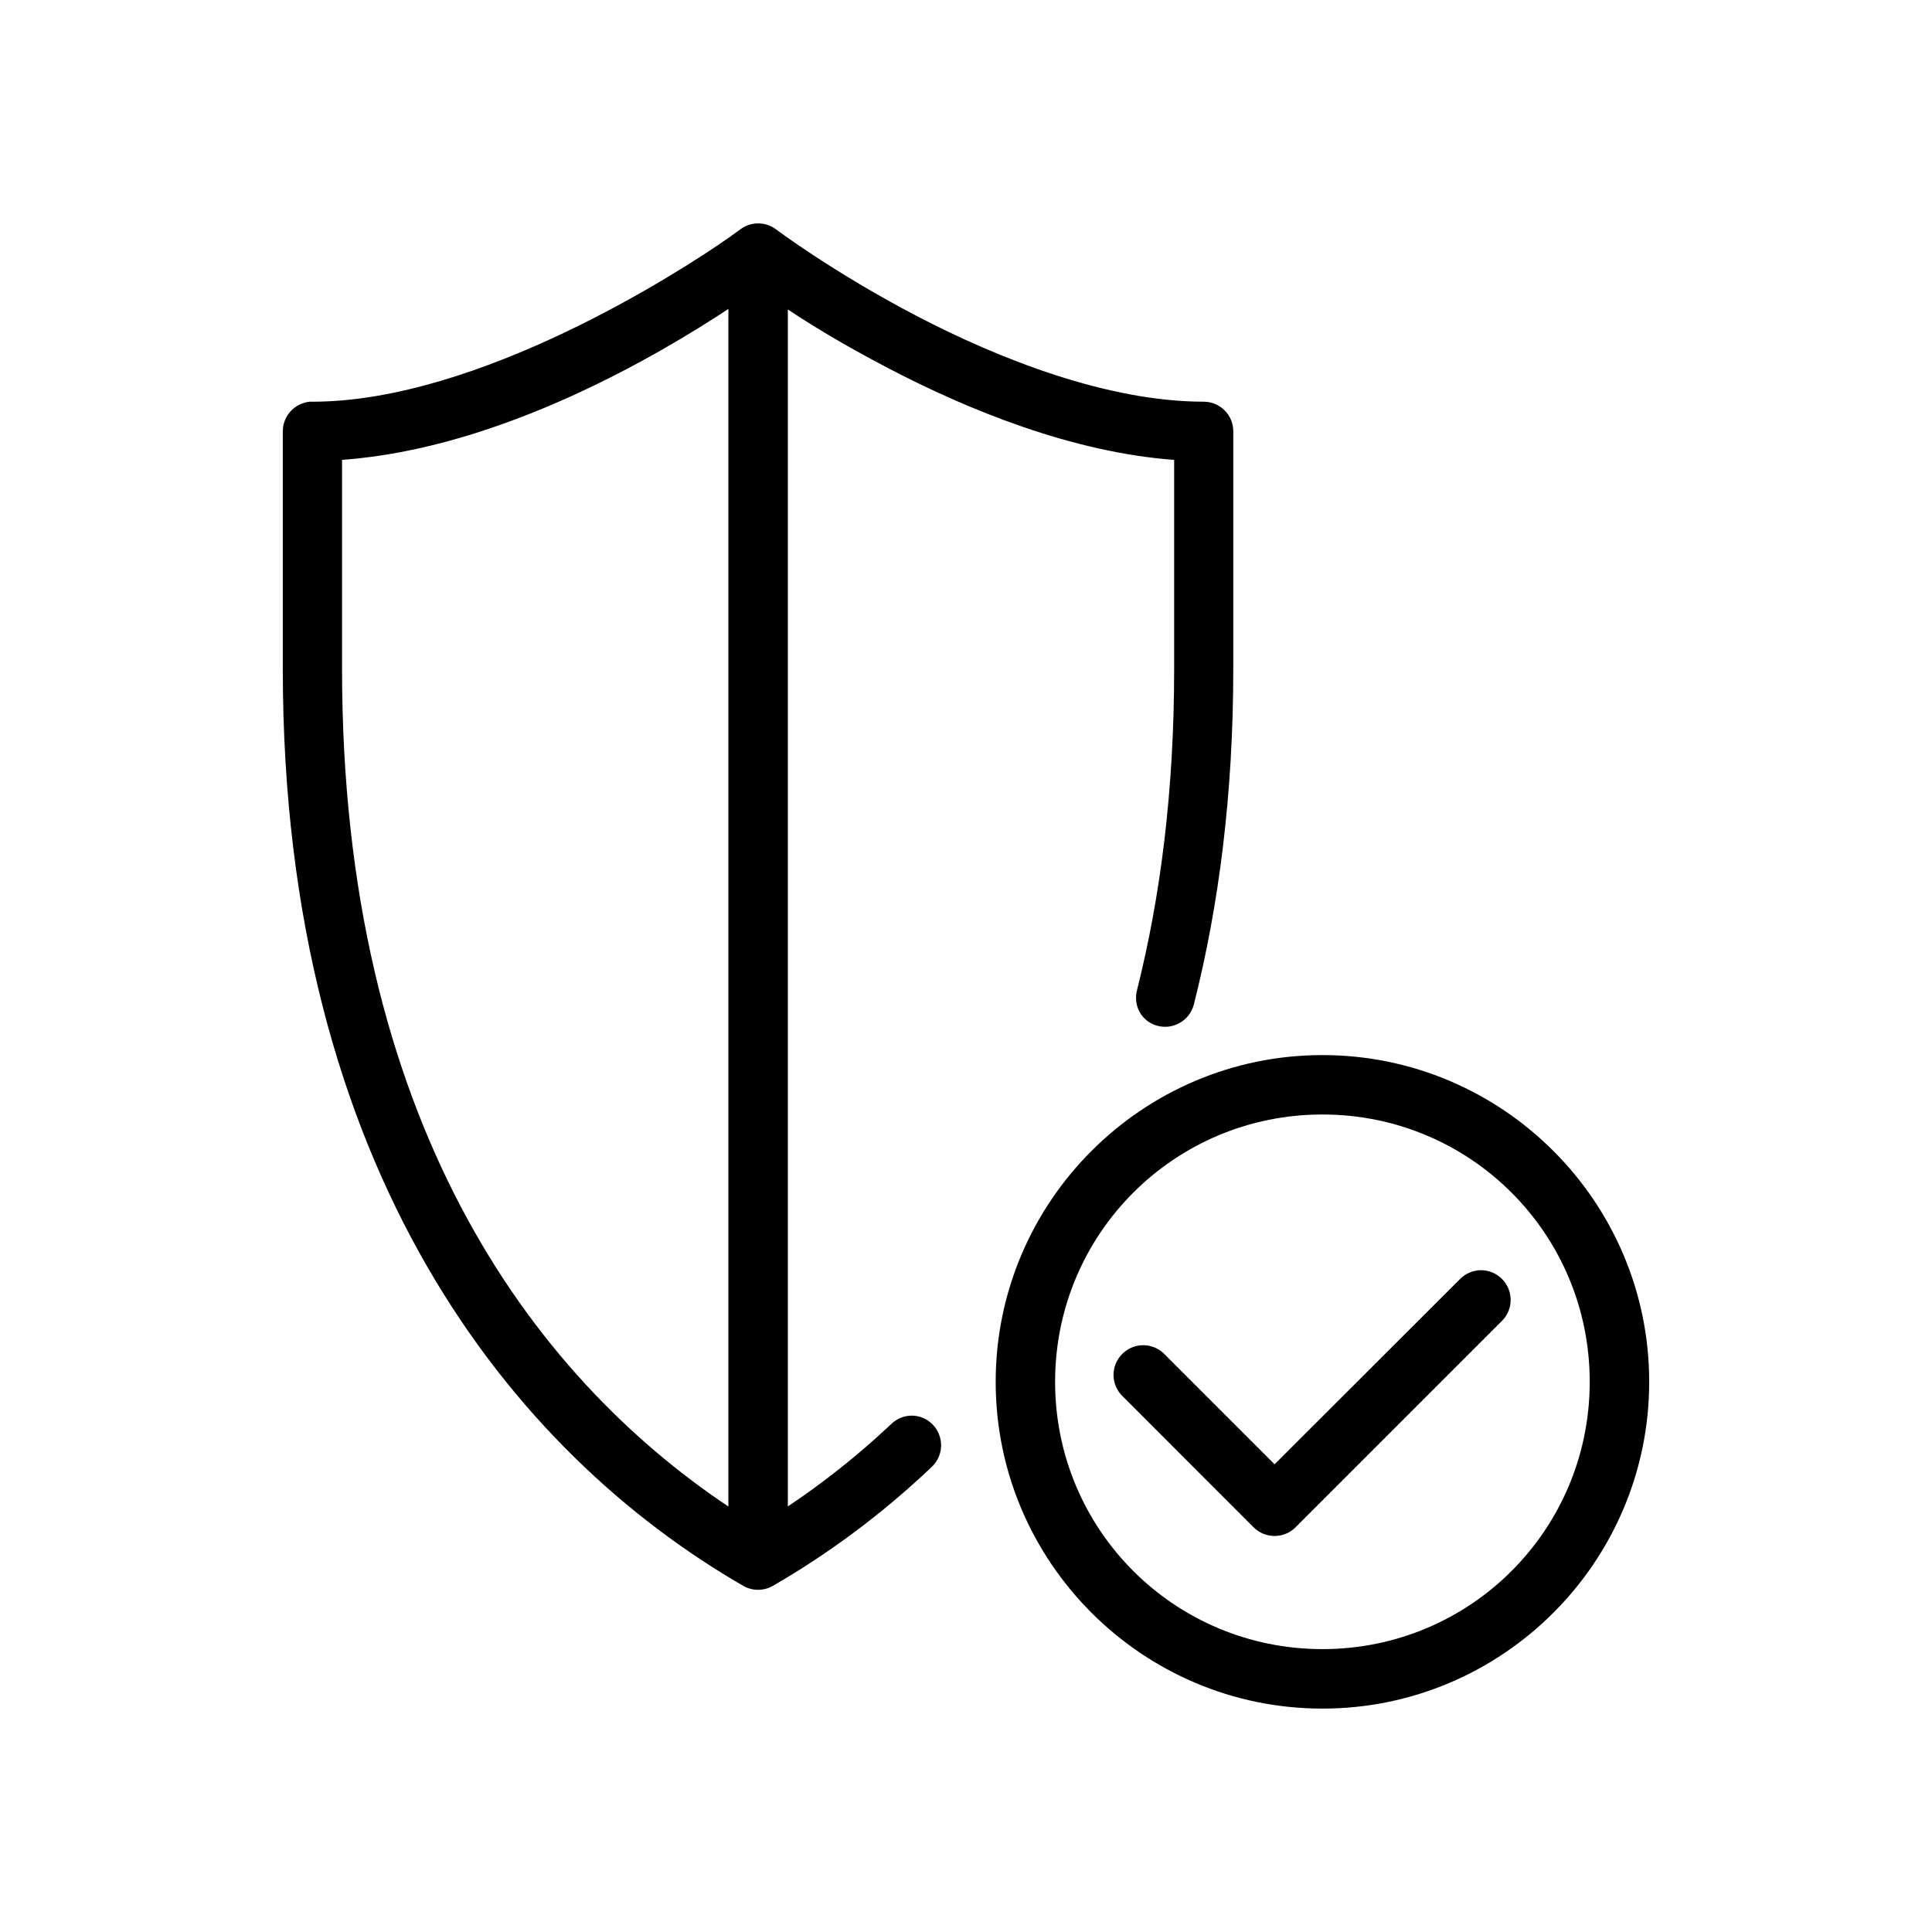 <?xml version="1.0" encoding="UTF-8"?>
<!-- Uploaded to: ICON Repo, www.iconrepo.com, Generator: ICON Repo Mixer Tools -->
<svg fill="#000000" width="800px" height="800px" version="1.1" viewBox="144 144 512 512" xmlns="http://www.w3.org/2000/svg">
 <g>
  <path d="m494.46 423.61c-47.734 0-86.594 38.859-86.594 86.594s38.855 86.594 86.594 86.594c47.734 0 86.594-38.859 86.594-86.594s-38.859-86.594-86.594-86.594zm0 15.742c39.227 0 70.832 31.625 70.832 70.848 0 39.227-31.609 70.832-70.832 70.832-39.227 0-70.848-31.609-70.848-70.832 0-39.227 31.621-70.848 70.848-70.848zm41.82 41.266c-2.039 0.066-3.977 0.922-5.398 2.387l-49.109 49.047-28.996-28.996v-0.004c-1.445-1.582-3.481-2.508-5.625-2.555-2.144-0.051-4.215 0.777-5.738 2.293-1.52 1.512-2.356 3.582-2.316 5.727 0.043 2.144 0.957 4.18 2.535 5.637l34.562 34.578c1.477 1.484 3.484 2.32 5.582 2.32 2.094 0 4.102-0.836 5.582-2.32l54.629-54.629h-0.004c2.305-2.262 2.988-5.703 1.73-8.68-1.258-2.973-4.207-4.879-7.434-4.805z"/>
  <path d="m344.5 203.21c-1.555 0.09-3.059 0.629-4.305 1.566 0 0-1.043 0.781-3.074 2.215-13.051 9.176-66.332 43.41-110.21 43.465h-0.109c-0.27-0.016-0.543-0.016-0.816 0-0.512 0.059-1.031 0.18-1.523 0.34-3.281 1.027-5.512 4.066-5.519 7.504v62.992c0 133.22 61.258 207.89 122 242.96 2.441 1.418 5.457 1.418 7.902 0 14.316-8.266 28.688-18.762 42.25-31.672 3.074-3.074 3.074-8.059 0-11.133-3.074-3.074-7.934-3.043-11.008 0.031-8.848 8.328-18.047 15.551-27.305 21.742v-317.21c5.887 3.891 14.066 9.012 26.812 15.668 21.02 10.973 48.504 22.188 75.566 24.199v55.41c0 32-3.559 60.125-9.824 85.039v0.016c-1.113 4.195 1.188 8.379 5.383 9.5 4.199 1.125 8.516-1.367 9.641-5.566 6.656-26.223 10.469-55.785 10.469-88.992v-62.992c0-4.328-3.512-7.828-7.84-7.84-25.359 0-54.035-11.219-76.074-22.723-22.043-11.504-37.27-22.953-37.27-22.953-1.484-1.117-3.312-1.672-5.168-1.566zm-7.473 22.664v317.37c-52.371-35.012-102.38-102.52-102.38-221.95v-55.426c42.211-3.019 84.188-28 102.38-39.992z"/>
 </g>
</svg>